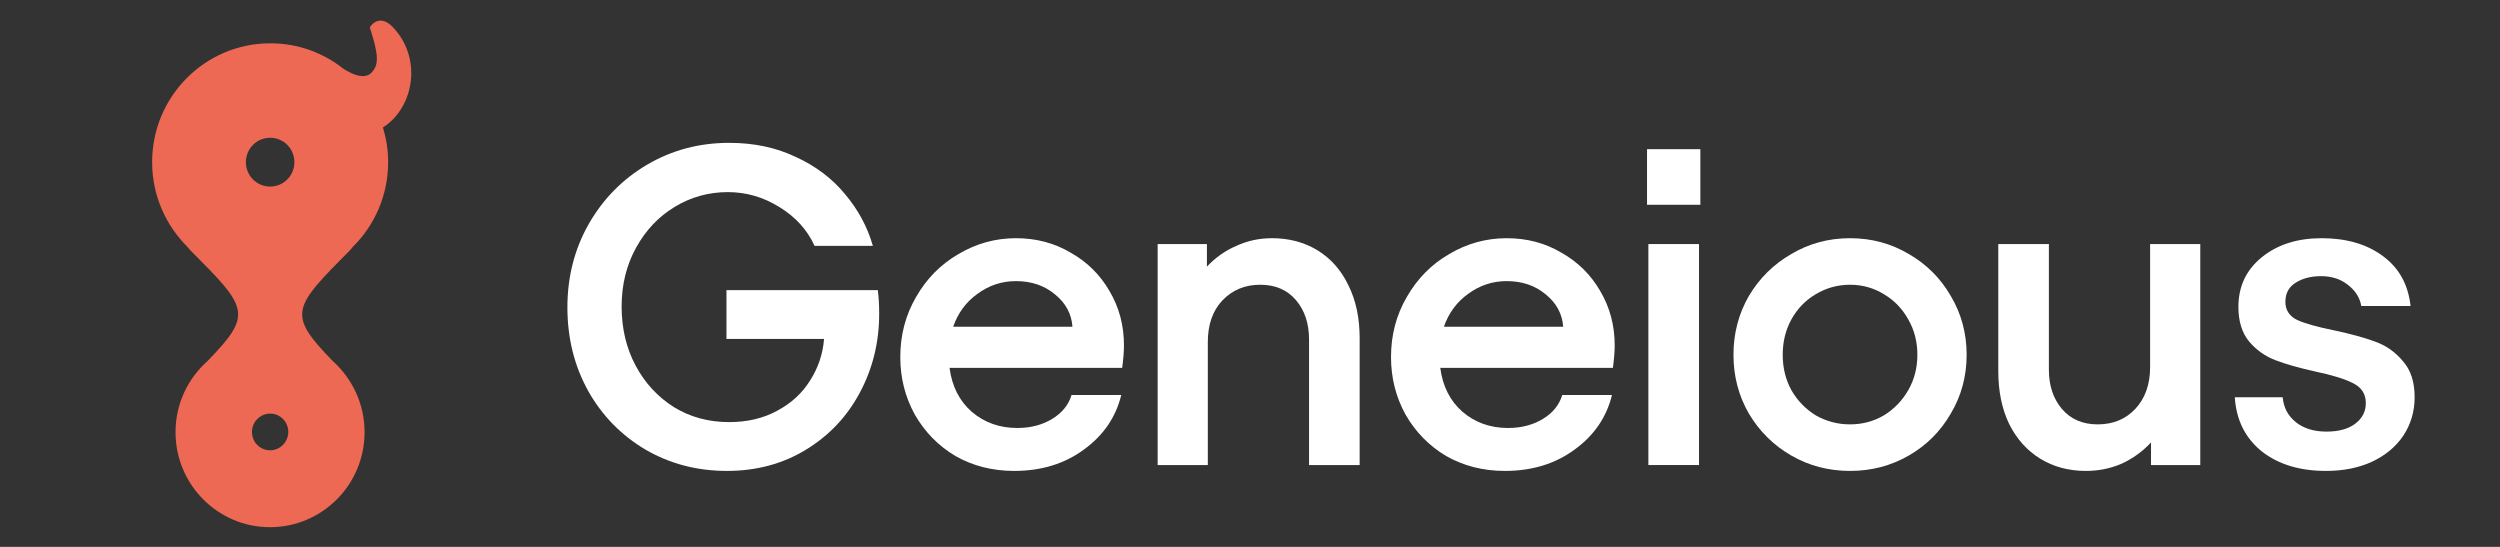 <svg width="128" height="28" viewBox="0 0 128 28" fill="none" xmlns="http://www.w3.org/2000/svg">
<rect x="0" y="0" width="128" height="28" fill="#333333" stroke="none"/>
<path d="M37.218 24.111C35.691 24.111 34.303 23.748 33.053 23.023C31.804 22.283 30.825 21.28 30.115 20.016C29.405 18.735 29.051 17.309 29.051 15.735C29.051 14.178 29.413 12.759 30.138 11.478C30.878 10.183 31.881 9.165 33.146 8.424C34.411 7.684 35.806 7.314 37.333 7.314C38.598 7.314 39.732 7.553 40.734 8.031C41.752 8.494 42.593 9.126 43.256 9.928C43.935 10.73 44.413 11.617 44.691 12.589H41.706C41.336 11.771 40.734 11.108 39.901 10.599C39.084 10.09 38.205 9.836 37.264 9.836C36.277 9.836 35.367 10.09 34.534 10.599C33.717 11.093 33.061 11.787 32.567 12.681C32.074 13.576 31.827 14.579 31.827 15.689C31.827 16.815 32.066 17.825 32.544 18.72C33.022 19.614 33.678 20.324 34.511 20.849C35.344 21.358 36.285 21.612 37.333 21.612C38.259 21.612 39.076 21.419 39.786 21.034C40.511 20.648 41.074 20.131 41.475 19.483C41.891 18.836 42.13 18.126 42.192 17.355H37.195V14.856H44.945C44.991 15.226 45.014 15.627 45.014 16.059C45.014 17.525 44.683 18.874 44.02 20.108C43.372 21.327 42.454 22.298 41.267 23.023C40.079 23.748 38.729 24.111 37.218 24.111Z" fill="white"/>
<path d="M51.925 24.111C50.815 24.111 49.812 23.856 48.917 23.347C48.038 22.823 47.344 22.113 46.835 21.219C46.342 20.324 46.095 19.345 46.095 18.28C46.095 17.154 46.365 16.129 46.905 15.203C47.444 14.262 48.169 13.53 49.079 13.005C49.989 12.466 50.969 12.196 52.018 12.196C53.051 12.196 53.984 12.442 54.817 12.936C55.665 13.414 56.329 14.07 56.807 14.902C57.3 15.735 57.547 16.661 57.547 17.679C57.547 18.003 57.516 18.388 57.455 18.836H48.617C48.74 19.776 49.118 20.525 49.75 21.08C50.398 21.635 51.177 21.913 52.087 21.913C52.766 21.913 53.36 21.759 53.868 21.45C54.377 21.142 54.709 20.733 54.863 20.224H57.408C57.131 21.365 56.491 22.298 55.488 23.023C54.501 23.748 53.313 24.111 51.925 24.111ZM54.91 16.73C54.863 16.067 54.563 15.512 54.007 15.065C53.468 14.617 52.804 14.393 52.018 14.393C51.293 14.393 50.637 14.61 50.051 15.041C49.465 15.458 49.049 16.021 48.802 16.73H54.91Z" fill="white"/>
<path d="M59.272 12.496H61.794V13.653C62.226 13.191 62.727 12.836 63.298 12.589C63.869 12.327 64.478 12.196 65.126 12.196C66.005 12.196 66.784 12.404 67.463 12.82C68.141 13.237 68.666 13.831 69.036 14.602C69.421 15.373 69.614 16.275 69.614 17.309V23.81H67.023V17.378C67.023 16.561 66.799 15.89 66.352 15.365C65.905 14.841 65.295 14.579 64.524 14.579C63.738 14.579 63.09 14.849 62.581 15.388C62.087 15.913 61.84 16.622 61.84 17.517V23.81H59.272V12.496Z" fill="white"/>
<path d="M77.05 24.111C75.94 24.111 74.937 23.856 74.043 23.347C73.163 22.823 72.469 22.113 71.96 21.219C71.467 20.324 71.22 19.345 71.22 18.28C71.22 17.154 71.49 16.129 72.03 15.203C72.57 14.262 73.294 13.53 74.204 13.005C75.115 12.466 76.094 12.196 77.143 12.196C78.176 12.196 79.109 12.442 79.942 12.936C80.79 13.414 81.454 14.07 81.932 14.902C82.425 15.735 82.672 16.661 82.672 17.679C82.672 18.003 82.641 18.388 82.58 18.836H73.742C73.865 19.776 74.243 20.525 74.875 21.08C75.523 21.635 76.302 21.913 77.212 21.913C77.891 21.913 78.485 21.759 78.994 21.45C79.503 21.142 79.834 20.733 79.988 20.224H82.533C82.256 21.365 81.616 22.298 80.613 23.023C79.626 23.748 78.438 24.111 77.05 24.111ZM80.035 16.73C79.988 16.067 79.688 15.512 79.132 15.065C78.593 14.617 77.929 14.393 77.143 14.393C76.418 14.393 75.762 14.61 75.176 15.041C74.59 15.458 74.174 16.021 73.927 16.73H80.035Z" fill="white"/>
<path d="M86.989 12.496V23.81H84.397V12.496H86.989ZM87.058 7.638V10.484H84.328V7.638H87.058Z" fill="white"/>
<path d="M94.723 24.111C93.627 24.111 92.625 23.848 91.715 23.324C90.805 22.8 90.08 22.082 89.54 21.172C89.016 20.262 88.754 19.26 88.754 18.165C88.754 17.07 89.016 16.067 89.54 15.157C90.08 14.247 90.805 13.53 91.715 13.005C92.625 12.466 93.627 12.196 94.723 12.196C95.818 12.196 96.82 12.466 97.73 13.005C98.64 13.53 99.358 14.247 99.882 15.157C100.422 16.067 100.692 17.07 100.692 18.165C100.692 19.26 100.422 20.262 99.882 21.172C99.358 22.082 98.64 22.8 97.73 23.324C96.82 23.848 95.818 24.111 94.723 24.111ZM91.275 18.165C91.275 18.828 91.422 19.43 91.715 19.969C92.023 20.509 92.44 20.941 92.964 21.265C93.504 21.573 94.09 21.728 94.723 21.728C95.355 21.728 95.933 21.573 96.458 21.265C96.982 20.941 97.399 20.509 97.707 19.969C98.016 19.43 98.17 18.828 98.17 18.165C98.17 17.502 98.016 16.9 97.707 16.36C97.399 15.805 96.982 15.373 96.458 15.065C95.933 14.741 95.355 14.579 94.723 14.579C94.09 14.579 93.504 14.741 92.964 15.065C92.44 15.373 92.023 15.805 91.715 16.36C91.422 16.9 91.275 17.502 91.275 18.165Z" fill="white"/>
<path d="M112.654 23.81H110.132V22.653C109.7 23.116 109.199 23.478 108.628 23.741C108.057 23.987 107.448 24.111 106.8 24.111C105.921 24.111 105.142 23.902 104.463 23.486C103.785 23.07 103.253 22.476 102.867 21.704C102.497 20.933 102.312 20.031 102.312 18.998V12.496H104.903V18.928C104.903 19.746 105.127 20.417 105.574 20.941C106.021 21.465 106.631 21.728 107.402 21.728C108.188 21.728 108.828 21.465 109.322 20.941C109.831 20.401 110.086 19.684 110.086 18.789V12.496H112.654V23.81Z" fill="white"/>
<path d="M119.094 24.111C117.752 24.111 116.657 23.779 115.809 23.116C114.961 22.437 114.498 21.512 114.421 20.34H116.873C116.919 20.864 117.143 21.288 117.544 21.612C117.945 21.936 118.47 22.098 119.117 22.098C119.734 22.098 120.22 21.967 120.575 21.704C120.945 21.427 121.13 21.072 121.13 20.64C121.13 20.177 120.914 19.838 120.482 19.622C120.066 19.406 119.418 19.206 118.539 19.021C117.706 18.836 117.027 18.643 116.503 18.442C115.979 18.242 115.531 17.926 115.161 17.494C114.791 17.047 114.606 16.453 114.606 15.712C114.606 14.664 115.007 13.815 115.809 13.167C116.611 12.52 117.629 12.196 118.863 12.196C120.128 12.196 121.169 12.496 121.986 13.098C122.819 13.7 123.297 14.556 123.421 15.666H120.899C120.822 15.234 120.59 14.872 120.205 14.579C119.835 14.286 119.38 14.139 118.84 14.139C118.315 14.139 117.876 14.255 117.521 14.486C117.182 14.702 117.012 15.026 117.012 15.458C117.012 15.874 117.213 16.183 117.614 16.383C118.03 16.568 118.662 16.746 119.511 16.915C120.374 17.1 121.076 17.293 121.616 17.494C122.171 17.694 122.642 18.026 123.027 18.489C123.428 18.936 123.629 19.553 123.629 20.34C123.629 21.064 123.436 21.72 123.05 22.306C122.665 22.877 122.125 23.324 121.431 23.648C120.752 23.956 119.973 24.111 119.094 24.111Z" fill="white"/>
<path d="M20.078 1.354C19.873 1.147 19.667 1.057 19.488 1.057C19.247 1.057 19.05 1.21 18.934 1.408C19.408 2.855 19.399 3.341 19.006 3.736C18.907 3.835 18.764 3.898 18.577 3.898C18.335 3.898 17.996 3.79 17.558 3.502C16.53 2.693 15.243 2.217 13.84 2.217C10.497 2.217 7.789 4.941 7.789 8.303C7.789 10.002 8.486 11.539 9.603 12.645C9.648 12.699 9.684 12.753 9.737 12.807C12.687 15.764 12.973 16.07 10.622 18.488C9.621 19.378 8.987 20.672 8.987 22.129C8.987 24.817 11.159 26.992 13.822 26.992C16.494 26.992 18.666 24.817 18.666 22.129C18.666 20.672 18.032 19.378 17.03 18.479C14.689 16.07 14.984 15.764 17.924 12.807C17.978 12.753 18.014 12.699 18.058 12.645C19.176 11.548 19.873 10.002 19.873 8.303C19.873 7.674 19.774 7.08 19.605 6.523C19.774 6.424 19.926 6.298 20.087 6.145C21.347 4.869 21.419 2.711 20.078 1.354ZM13.831 7.053C14.519 7.053 15.073 7.611 15.073 8.303C15.073 8.995 14.519 9.552 13.831 9.552C13.143 9.552 12.589 8.995 12.589 8.303C12.589 7.611 13.143 7.053 13.831 7.053ZM13.831 23.055C13.312 23.055 12.901 22.641 12.901 22.111C12.901 21.599 13.321 21.176 13.831 21.176C14.349 21.176 14.76 21.599 14.76 22.111C14.76 22.632 14.34 23.055 13.831 23.055Z" fill="#ED6954"/>
</svg>
